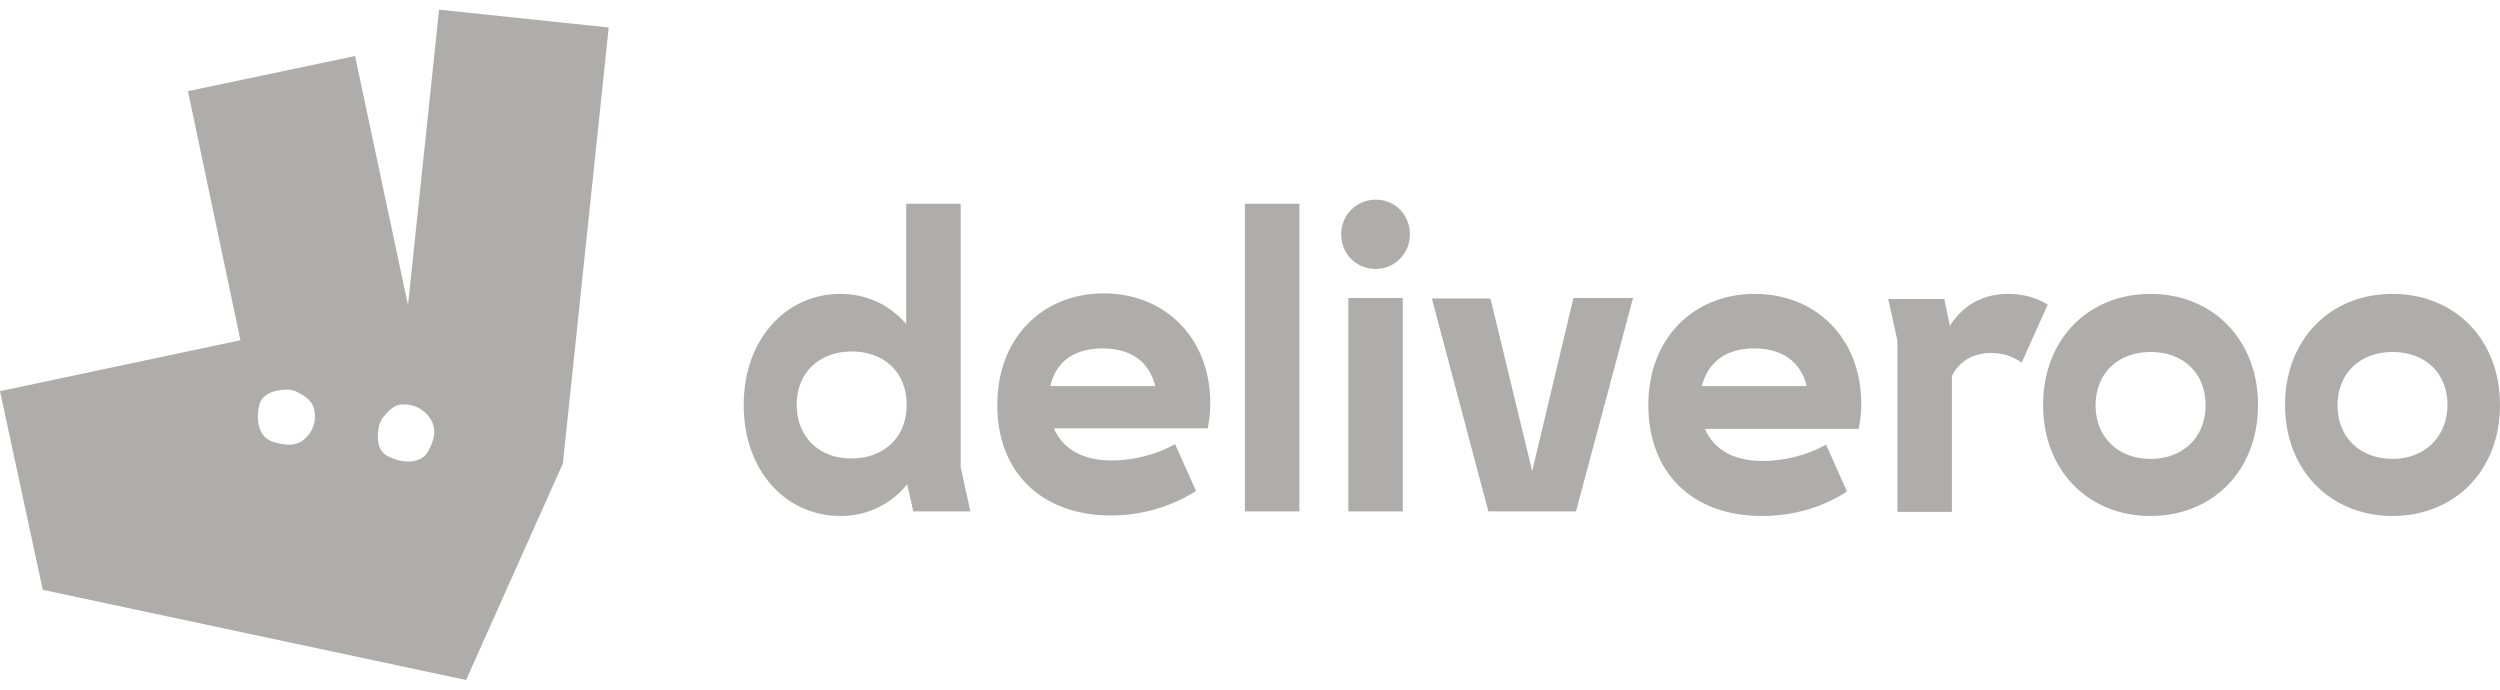 <svg width="116" height="32" viewBox="0 0 116 32" fill="none" xmlns="http://www.w3.org/2000/svg">
<path opacity="0.7" d="M42.377 23.729H45.025L44.575 21.672V9.453H42.047V15.031C41.29 14.156 40.227 13.636 38.998 13.636C36.469 13.636 34.507 15.74 34.507 18.789C34.507 21.861 36.469 23.941 38.998 23.941C40.25 23.941 41.337 23.398 42.094 22.476L42.377 23.729ZM92.389 16.378C92.909 16.378 93.382 16.52 93.807 16.827L95.013 14.133C94.445 13.778 93.807 13.636 93.169 13.636C92.034 13.636 91.066 14.156 90.475 15.126L90.215 13.873H87.614L88.04 15.811V23.752H90.569V17.442C90.9 16.78 91.538 16.378 92.389 16.378ZM99.786 21.294C98.321 21.294 97.234 20.325 97.234 18.813C97.234 17.276 98.321 16.331 99.786 16.331C101.276 16.331 102.339 17.276 102.339 18.813C102.339 20.302 101.276 21.294 99.786 21.294ZM36.965 18.789C36.965 17.253 38.052 16.307 39.517 16.307C41.007 16.307 42.07 17.253 42.07 18.789C42.07 20.302 41.007 21.271 39.517 21.271C38.052 21.294 36.965 20.302 36.965 18.789ZM111.013 21.294C109.548 21.294 108.461 20.325 108.461 18.813C108.461 17.276 109.548 16.331 111.013 16.331C112.502 16.331 113.566 17.276 113.566 18.813C113.542 20.302 112.478 21.294 111.013 21.294ZM51.169 16.166C52.469 16.166 53.32 16.78 53.604 17.914H48.735C48.995 16.756 49.87 16.166 51.169 16.166ZM81.399 16.166C82.699 16.166 83.549 16.78 83.833 17.914H78.964C79.272 16.756 80.122 16.166 81.399 16.166ZM69.061 23.729H73.126L75.773 13.826H73.008L71.094 21.861L69.156 13.849H66.438L69.061 23.729ZM62.562 23.729H65.09V13.826H62.562V23.729ZM51.548 23.918C52.966 23.918 54.337 23.516 55.495 22.783L54.526 20.609C53.628 21.105 52.588 21.365 51.571 21.365C50.248 21.365 49.326 20.845 48.901 19.876H56.038C56.109 19.498 56.157 19.167 56.157 18.718C56.157 15.646 54.029 13.613 51.217 13.613C48.357 13.613 46.277 15.693 46.277 18.765C46.254 21.909 48.333 23.918 51.548 23.918ZM116 18.789C116 15.716 113.873 13.636 111.013 13.636C108.13 13.636 106.026 15.74 106.026 18.789C106.026 21.838 108.153 23.941 111.013 23.941C113.873 23.941 116 21.861 116 18.789ZM81.753 23.941C83.171 23.941 84.542 23.563 85.7 22.807L84.731 20.632C83.833 21.129 82.793 21.389 81.777 21.389C80.453 21.389 79.532 20.869 79.106 19.9H86.244C86.315 19.522 86.362 19.191 86.362 18.742C86.362 15.669 84.235 13.636 81.422 13.636C78.563 13.636 76.482 15.716 76.482 18.789C76.482 21.956 78.539 23.941 81.753 23.941ZM99.786 23.941C102.67 23.941 104.773 21.838 104.773 18.789C104.773 15.74 102.647 13.636 99.786 13.636C96.903 13.636 94.8 15.74 94.8 18.789C94.8 21.838 96.903 23.941 99.786 23.941ZM57.764 23.729H60.293V9.453H57.764V23.729ZM63.838 12.478C64.712 12.478 65.421 11.769 65.421 10.871C65.421 9.973 64.736 9.264 63.838 9.264C62.94 9.264 62.231 9.973 62.231 10.871C62.231 11.769 62.916 12.478 63.838 12.478ZM20.373 0.448L18.931 14.156L16.474 2.599L8.721 4.23L11.156 15.787L0 18.151L1.985 27.368L21.626 31.552L26.117 21.507L28.244 1.275L20.373 0.448ZM14.157 20.349C13.755 20.727 13.236 20.68 12.645 20.491C12.077 20.302 11.841 19.64 12.03 18.789C12.196 18.174 12.928 18.08 13.33 18.08C13.472 18.08 13.614 18.104 13.755 18.174C14.015 18.293 14.465 18.552 14.559 18.931C14.701 19.498 14.559 19.971 14.157 20.349ZM19.853 20.963C19.546 21.483 18.79 21.554 18.01 21.176C17.49 20.916 17.49 20.302 17.561 19.9C17.584 19.687 17.679 19.474 17.821 19.309C18.01 19.073 18.317 18.765 18.648 18.765C19.239 18.742 19.712 19.002 19.995 19.474C20.279 19.947 20.137 20.467 19.853 20.963Z" fill="#8E8A8A"/>
</svg>
